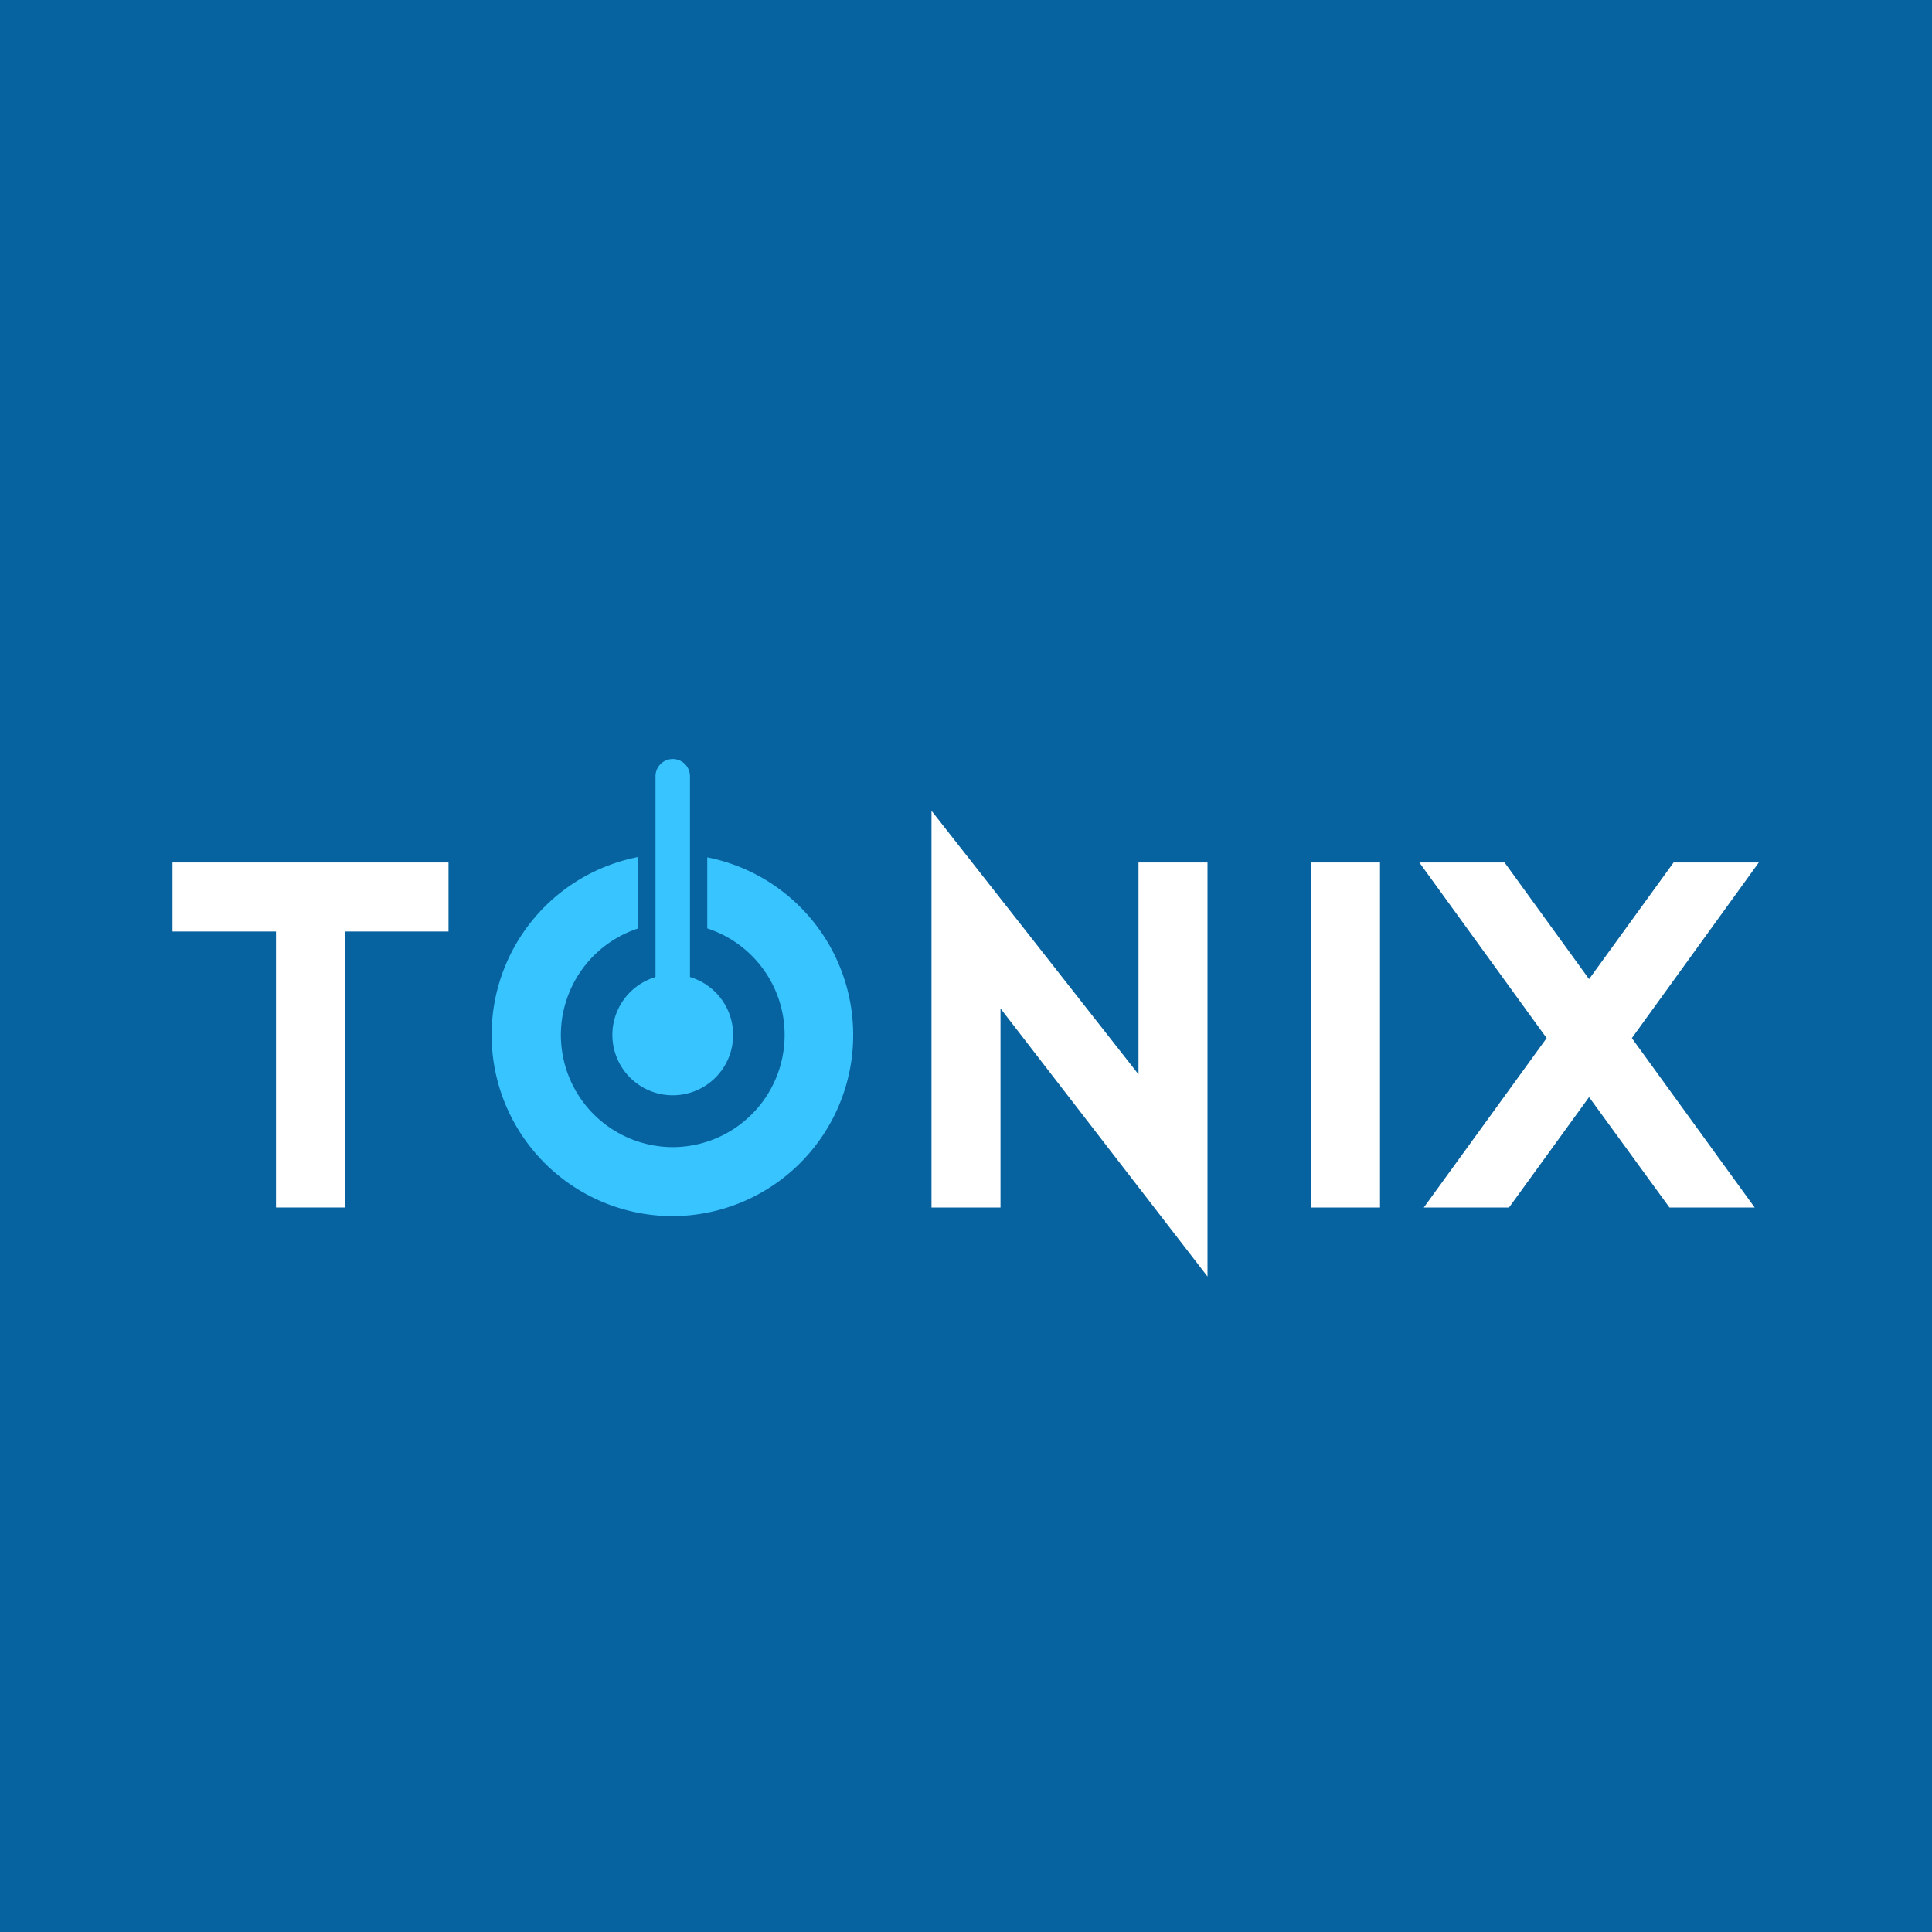 <svg xmlns="http://www.w3.org/2000/svg" width="56" height="56"><path fill="#0763A0" d="M0 0h56v56H0z"/><path fill="#fff" d="M8 27h2v8H8zm5-2v2H5v-2z"/><path d="M19 22.5a.5.5 0 011 0v5.82a1.75 1.75 0 11-1 0V22.5z" fill="#38C4FF"/><path d="M14.25 30a5.25 5.25 0 014.25-5.16v2.07a3.25 3.25 0 001 6.34 3.25 3.25 0 001-6.34v-2.06a5.25 5.25 0 01-1 10.4A5.25 5.25 0 0114.25 30z" fill="#38C4FF"/><path d="M27 23.5l6 7.64V25h2v12l-6-7.77V35h-2V23.5zM38 25h2v10h-2zm6.83 5.09L41.14 25h2.47l2.45 3.38L48.51 25h2.47l-3.68 5.09L50.86 35h-2.47l-2.33-3.2-2.32 3.2h-2.47l3.56-4.91z" fill="#fff"/></svg>